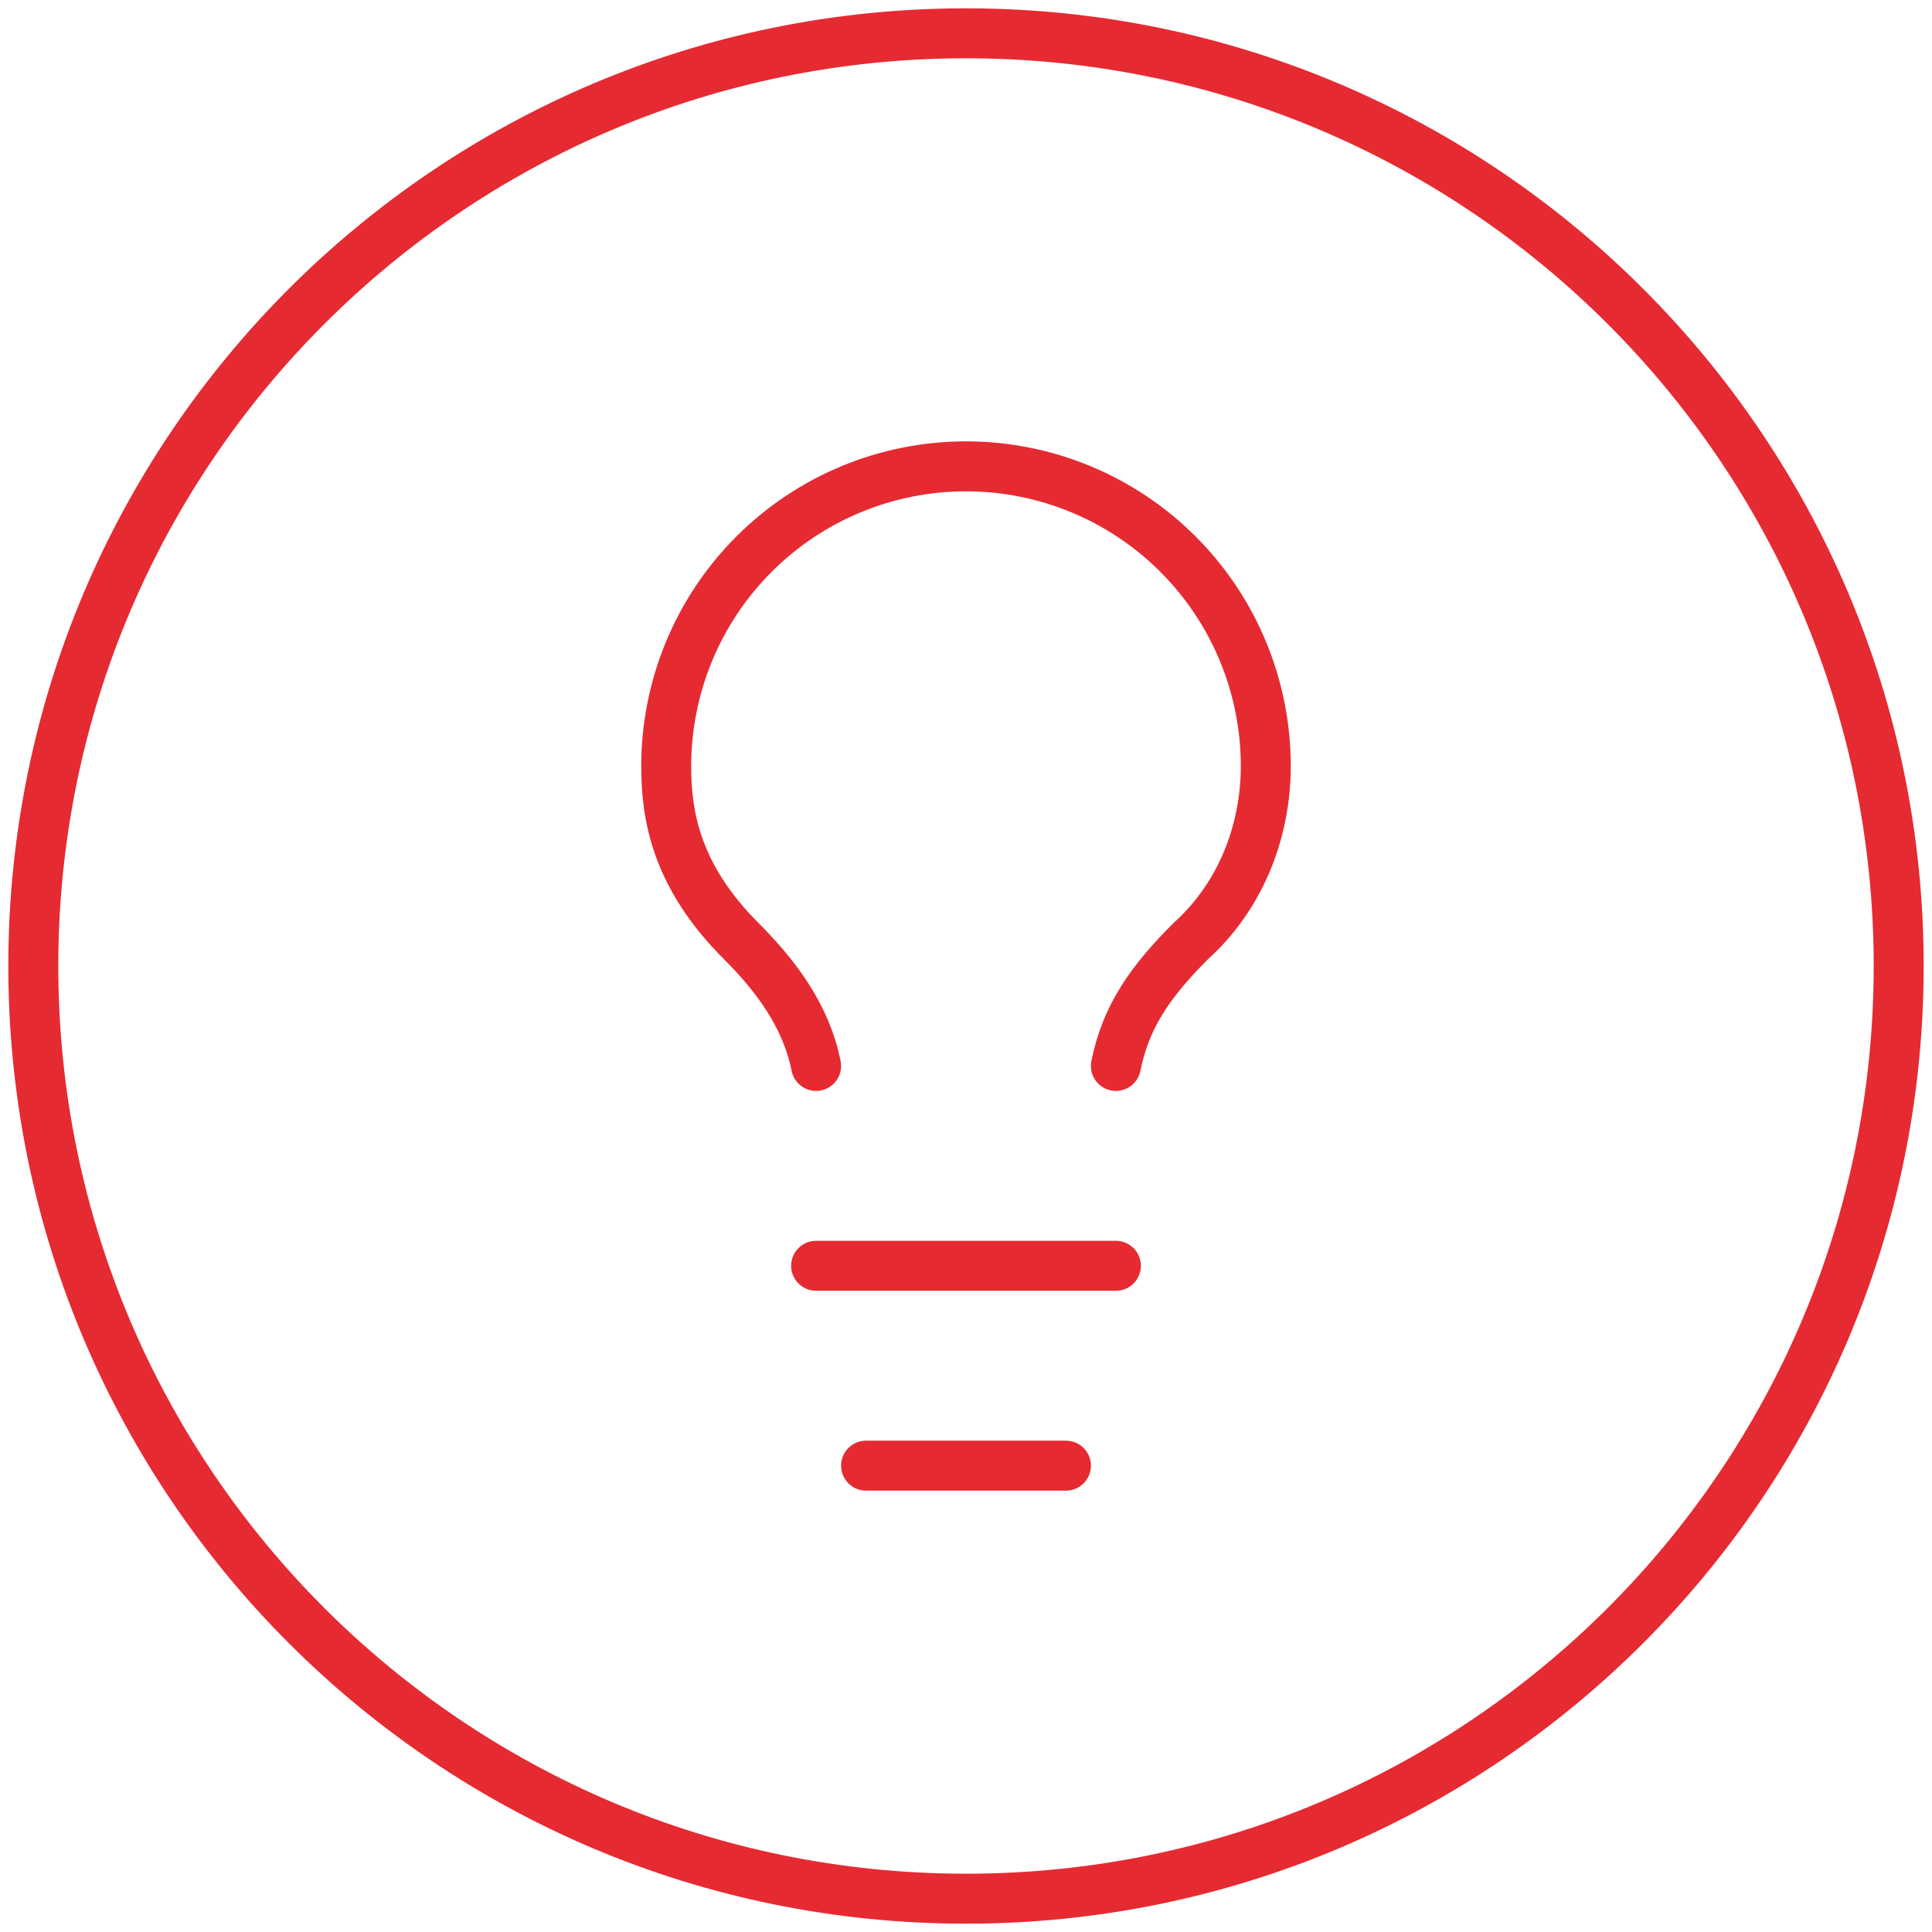 <svg width="58" height="58" viewBox="0 0 58 58" fill="none" xmlns="http://www.w3.org/2000/svg">
<path d="M29 57C44.464 57 57 44.464 57 29C57 13.536 44.464 1 29 1C13.536 1 1 13.536 1 29C1 44.464 13.536 57 29 57Z" stroke="#E62A32" stroke-width="1.5" stroke-miterlimit="10"/>
<path d="M33.5 32C33.8 30.5 34.55 29.45 35.75 28.25C37.25 26.9 38 24.95 38 23C38 20.613 37.052 18.324 35.364 16.636C33.676 14.948 31.387 14 29 14C26.613 14 24.324 14.948 22.636 16.636C20.948 18.324 20 20.613 20 23C20 24.5 20.3 26.3 22.25 28.25C23.3 29.3 24.2 30.5 24.5 32M24.5 38H33.5M26 44H32" stroke="#E62A32" stroke-width="1.5" stroke-linecap="round" stroke-linejoin="round"/>
</svg>
